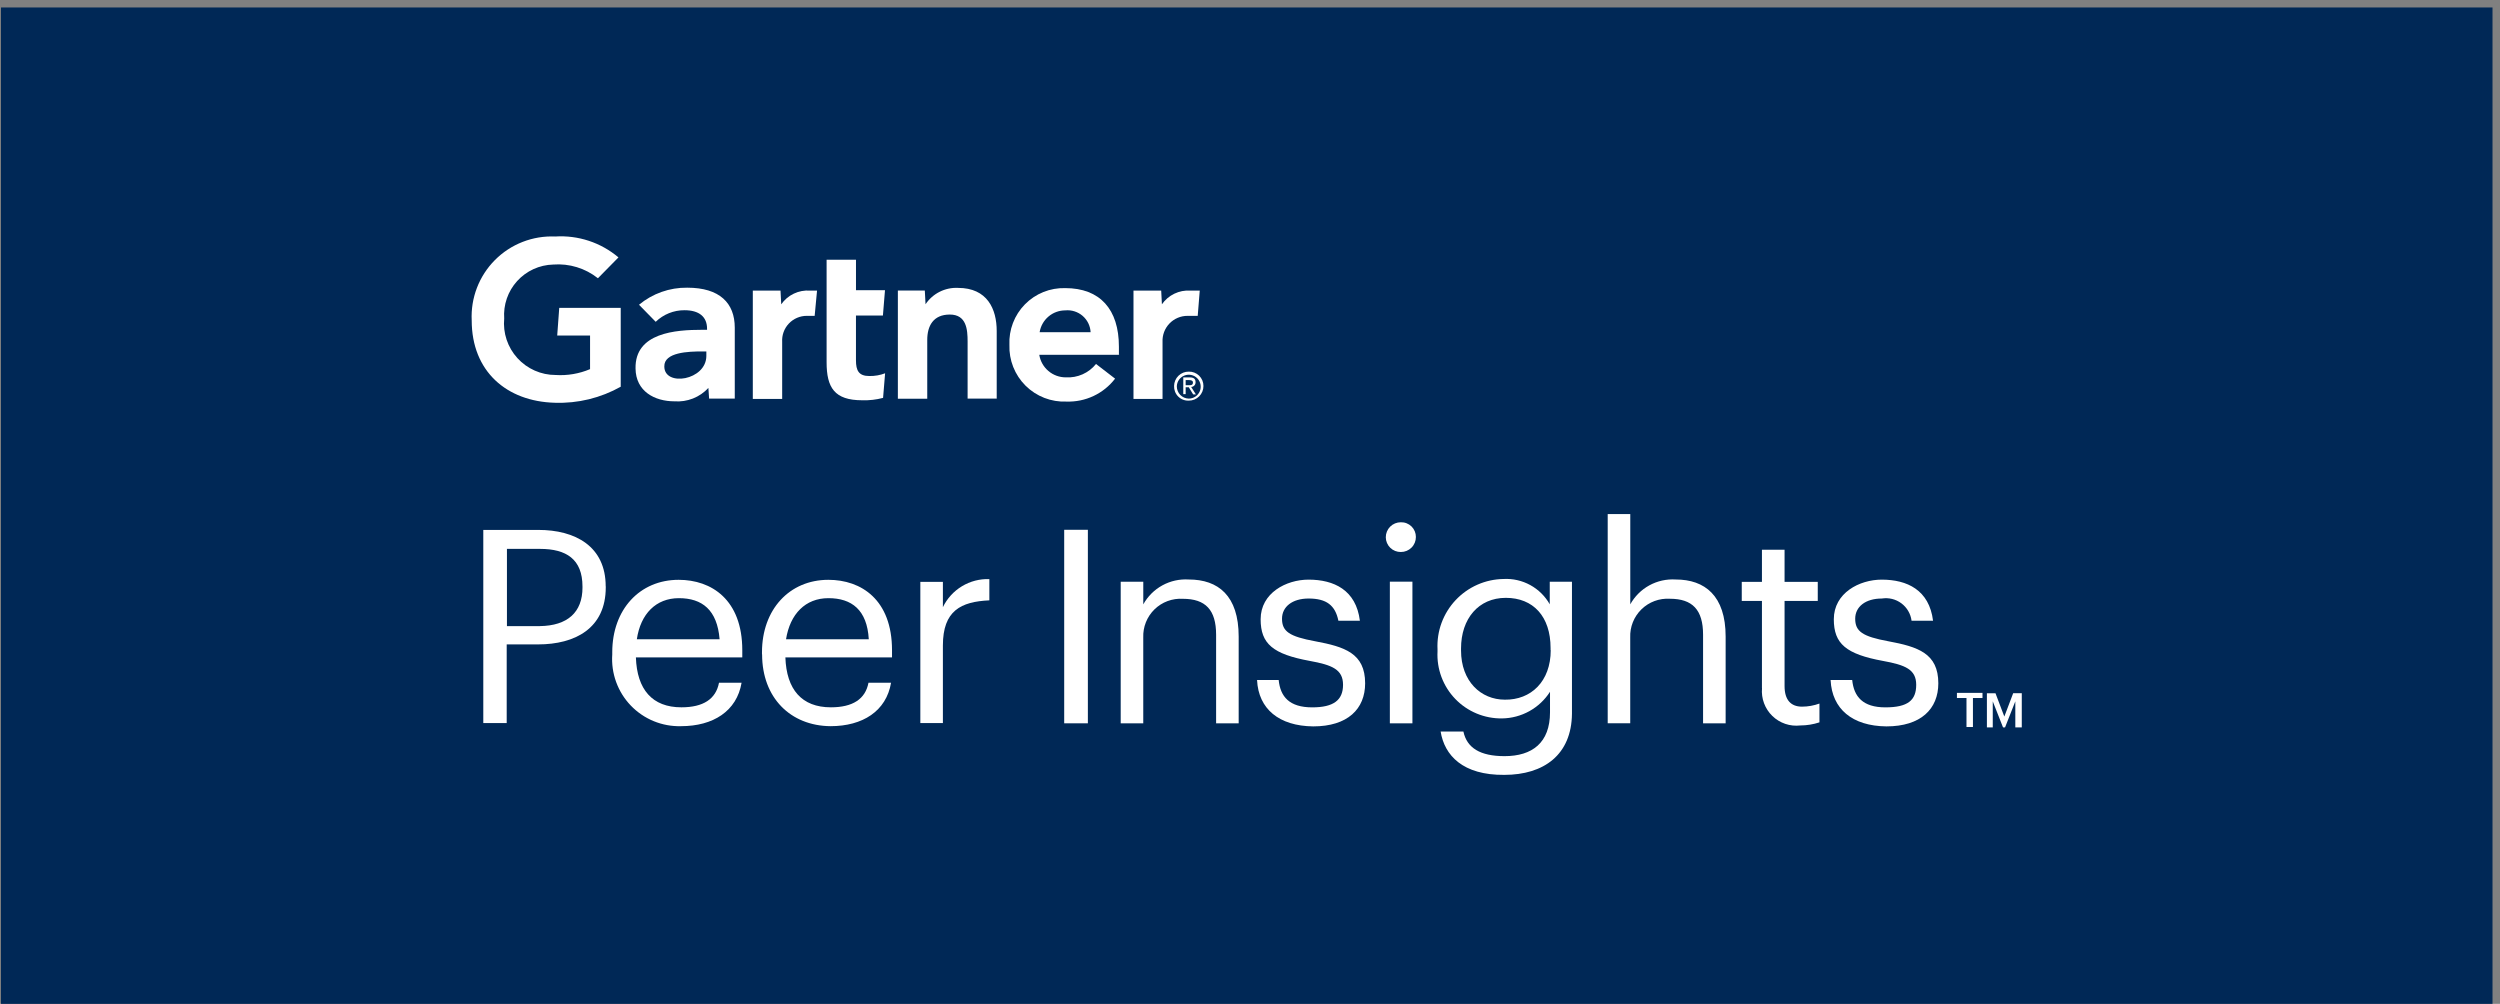 <svg width="259" height="104" viewBox="0 0 259 104" fill="none" xmlns="http://www.w3.org/2000/svg">
<rect x="0" y="0" width="259" height="104" fill="#808080" stroke="none"/>
<path d="M258.224 0.774H0.101V104H258.224V0.774Z" fill="#002856"/>
<path d="M124.294 30.101L124.084 32.723H123.02C122.671 32.722 122.326 32.793 122.005 32.93C121.684 33.066 121.394 33.267 121.153 33.519C120.911 33.771 120.724 34.07 120.601 34.396C120.478 34.723 120.423 35.071 120.439 35.419V41.332H117.429V30.106H120.3L120.374 31.525C120.701 31.055 121.143 30.676 121.659 30.428C122.175 30.179 122.747 30.068 123.318 30.106H124.308L124.294 30.101Z" fill="white"/>
<path d="M103.288 41.294H100.244V35.382C100.244 34.145 100.133 32.587 98.401 32.587C96.669 32.587 96.063 33.787 96.063 35.209V41.307H93.019V30.101H95.811L95.886 31.52C96.253 30.971 96.755 30.526 97.345 30.23C97.935 29.933 98.591 29.794 99.251 29.826C102.294 29.826 103.259 32.027 103.259 34.29V41.303H103.297L103.288 41.294Z" fill="white"/>
<path d="M91.697 38.672L91.487 41.22C90.781 41.408 90.052 41.492 89.322 41.468C86.452 41.468 85.636 40.157 85.636 37.535V26.911H88.68V30.066H91.685L91.47 32.686H88.678V37.324C88.678 38.387 88.962 38.956 90.064 38.956C90.622 38.967 91.176 38.871 91.697 38.672Z" fill="white"/>
<path d="M84.646 30.1L84.399 32.722H83.582C83.234 32.722 82.89 32.792 82.571 32.929C82.251 33.067 81.963 33.268 81.725 33.52C81.486 33.773 81.301 34.072 81.182 34.398C81.063 34.725 81.013 35.072 81.033 35.419V41.331H77.991V30.106H80.861L80.936 31.525C81.267 31.05 81.716 30.67 82.239 30.421C82.761 30.172 83.34 30.063 83.917 30.106H84.659L84.646 30.1Z" fill="white"/>
<path d="M64.32 40.057C62.237 41.23 59.87 41.808 57.48 41.726C52.483 41.591 48.869 38.473 48.869 33.192C48.813 32.04 48.999 30.889 49.413 29.812C49.827 28.736 50.461 27.758 51.275 26.94C52.089 26.122 53.064 25.483 54.139 25.063C55.213 24.643 56.364 24.452 57.516 24.502C59.899 24.349 62.249 25.125 64.073 26.666L61.946 28.827C60.634 27.786 58.977 27.279 57.307 27.408C56.602 27.426 55.907 27.587 55.266 27.881C54.625 28.175 54.05 28.597 53.576 29.119C53.102 29.642 52.738 30.255 52.508 30.922C52.278 31.588 52.185 32.295 52.235 32.999C52.165 33.74 52.25 34.487 52.485 35.193C52.721 35.899 53.101 36.548 53.602 37.099C54.102 37.65 54.713 38.09 55.394 38.391C56.074 38.693 56.81 38.849 57.555 38.849C58.778 38.928 60.002 38.72 61.13 38.242V34.764H57.727L57.937 31.894H64.307V40.045L64.32 40.057Z" fill="white"/>
<path d="M112.987 34.418C112.971 34.095 112.89 33.778 112.748 33.487C112.606 33.196 112.406 32.937 112.161 32.725C111.915 32.513 111.63 32.354 111.321 32.256C111.012 32.158 110.687 32.123 110.365 32.155C109.724 32.155 109.105 32.382 108.618 32.797C108.13 33.212 107.807 33.786 107.705 34.418H112.987ZM115.993 36.756H107.668C107.773 37.411 108.109 38.007 108.615 38.435C109.121 38.864 109.763 39.098 110.426 39.094C111.02 39.128 111.612 39.02 112.155 38.779C112.698 38.537 113.176 38.17 113.548 37.707L115.523 39.228C114.933 39.996 114.169 40.611 113.294 41.024C112.418 41.437 111.457 41.635 110.49 41.603C109.708 41.636 108.927 41.506 108.197 41.223C107.467 40.94 106.804 40.509 106.249 39.958C105.693 39.406 105.258 38.745 104.97 38.017C104.682 37.289 104.548 36.51 104.576 35.728C104.541 34.955 104.666 34.184 104.942 33.461C105.219 32.739 105.641 32.081 106.183 31.53C106.725 30.978 107.375 30.544 108.093 30.254C108.81 29.965 109.58 29.827 110.353 29.848C113.967 29.848 115.919 32.049 115.919 35.912V36.765H115.994L115.993 36.756Z" fill="white"/>
<path d="M73.178 36.409H72.757C71.337 36.409 68.786 36.484 68.823 37.968C68.823 40.095 73.178 39.414 73.178 36.867V36.409ZM76.122 33.957V41.292H73.463L73.388 40.191C72.944 40.671 72.398 41.045 71.79 41.285C71.182 41.525 70.527 41.625 69.875 41.577C67.822 41.577 65.866 40.544 65.842 38.175C65.767 34.453 70.023 34.168 72.719 34.168H73.251V34.057C73.251 32.819 72.434 32.139 70.913 32.139C69.8 32.133 68.729 32.564 67.931 33.339L66.201 31.573C67.603 30.408 69.375 29.781 71.198 29.804C74.562 29.804 76.122 31.399 76.122 33.947" fill="white"/>
<path d="M122.834 39.91V39.378H123.193C123.366 39.378 123.589 39.416 123.589 39.626C123.589 39.91 123.379 39.91 123.169 39.91H122.847H122.834ZM122.834 40.12H123.156L123.614 40.862H123.898L123.404 40.088C123.466 40.086 123.528 40.072 123.585 40.046C123.642 40.02 123.693 39.983 123.736 39.937C123.779 39.891 123.812 39.837 123.833 39.778C123.855 39.719 123.864 39.656 123.862 39.594C123.862 39.235 123.651 39.099 123.255 39.099H122.587V40.831H122.834V40.127V40.12ZM123.156 41.506C123.356 41.508 123.554 41.469 123.739 41.393C123.925 41.317 124.093 41.205 124.234 41.063C124.376 40.922 124.488 40.754 124.564 40.569C124.64 40.383 124.679 40.185 124.677 39.985C124.678 39.787 124.638 39.59 124.562 39.408C124.485 39.225 124.372 39.059 124.23 38.921C124.088 38.783 123.92 38.674 123.736 38.602C123.551 38.53 123.354 38.495 123.156 38.501C122.757 38.496 122.373 38.65 122.088 38.928C121.803 39.206 121.64 39.586 121.634 39.985C121.626 40.187 121.659 40.389 121.732 40.577C121.806 40.766 121.918 40.937 122.061 41.08C122.204 41.223 122.375 41.335 122.563 41.408C122.752 41.481 122.954 41.515 123.156 41.506ZM121.918 40.022C121.925 39.779 122.004 39.543 122.144 39.345C122.284 39.146 122.48 38.993 122.707 38.905C122.933 38.817 123.181 38.797 123.419 38.849C123.656 38.901 123.873 39.021 124.043 39.196C124.212 39.37 124.327 39.591 124.372 39.83C124.417 40.069 124.39 40.316 124.295 40.54C124.201 40.764 124.042 40.955 123.839 41.09C123.637 41.224 123.399 41.296 123.156 41.296C122.823 41.289 122.507 41.151 122.276 40.913C122.044 40.675 121.916 40.355 121.918 40.022Z" fill="white"/>
<path d="M62.757 60.736V60.847C62.757 65.105 59.566 66.76 55.743 66.76H52.494V74.91H50.069V54.899H55.773C59.595 54.899 62.75 56.593 62.75 60.749L62.757 60.736ZM60.345 60.872V60.761C60.345 57.922 58.651 56.865 55.957 56.865H52.519V64.865H55.917C58.788 64.828 60.346 63.446 60.346 60.858L60.345 60.872Z" fill="white"/>
<path d="M63.43 67.787V67.576C63.43 63.148 66.269 60.069 70.308 60.069C73.71 60.069 76.901 62.122 76.901 67.366V68.108H65.879C65.99 71.434 67.574 73.278 70.593 73.278C72.856 73.278 74.168 72.425 74.489 70.73H76.828C76.333 73.673 73.884 75.232 70.555 75.232C69.586 75.258 68.622 75.081 67.725 74.712C66.828 74.344 66.018 73.792 65.347 73.092C64.676 72.392 64.159 71.559 63.829 70.648C63.499 69.736 63.363 68.766 63.43 67.798V67.787ZM70.332 61.97C67.957 61.97 66.361 63.602 65.977 66.228H74.551C74.303 63.185 72.745 61.97 70.332 61.97Z" fill="white"/>
<path d="M78.942 67.787V67.576C78.942 63.148 81.781 60.069 85.82 60.069C89.222 60.069 92.413 62.122 92.413 67.366V68.108H81.366C81.477 71.434 83.06 73.278 86.079 73.278C88.343 73.278 89.654 72.425 89.975 70.73H92.314C91.82 73.673 89.37 75.232 86.042 75.232C81.897 75.195 78.954 72.289 78.954 67.798L78.942 67.787ZM85.821 61.97C83.446 61.97 81.85 63.602 81.433 66.228H90.006C89.833 63.185 88.237 61.97 85.825 61.97H85.821Z" fill="white"/>
<path d="M97.684 62.902C98.118 62.003 98.804 61.25 99.659 60.734C100.513 60.218 101.499 59.961 102.497 59.995V62.196C99.553 62.331 97.684 63.259 97.684 66.871V74.909H95.347V60.28H97.684V62.902Z" fill="white"/>
<path d="M112.703 74.935H110.251V54.886H112.703V74.935Z" fill="white"/>
<path d="M118.442 62.616C118.902 61.784 119.59 61.099 120.424 60.642C121.259 60.185 122.206 59.975 123.156 60.036C126.199 60.036 128.327 61.705 128.327 65.948V74.939H125.989V65.758C125.989 63.178 124.888 62.036 122.549 62.036C122.009 62.002 121.469 62.083 120.962 62.271C120.455 62.459 119.994 62.752 119.607 63.129C119.22 63.507 118.917 63.961 118.716 64.463C118.515 64.965 118.422 65.503 118.442 66.043V74.936H116.105V60.267H118.444V62.605L118.442 62.616Z" fill="white"/>
<path d="M130.208 70.445H132.471C132.644 72.176 133.572 73.283 135.947 73.283C138.149 73.283 139.139 72.541 139.139 70.945C139.139 69.349 138 68.892 135.699 68.472C131.876 67.767 130.602 66.703 130.602 64.156C130.602 61.423 133.262 60.05 135.564 60.05C138.186 60.05 140.487 61.113 140.884 64.308H138.657C138.336 62.713 137.419 62.007 135.576 62.007C133.882 62.007 132.817 62.86 132.817 64.097C132.817 65.409 133.559 65.94 136.257 66.436C139.3 67.005 141.428 67.673 141.428 70.789C141.428 73.448 139.621 75.254 136.046 75.254C132.509 75.216 130.38 73.447 130.232 70.468L130.208 70.445Z" fill="white"/>
<path d="M143.568 55.666C143.567 55.461 143.606 55.258 143.684 55.068C143.762 54.878 143.876 54.706 144.021 54.561C144.167 54.416 144.339 54.301 144.529 54.223C144.719 54.145 144.922 54.106 145.127 54.107C145.33 54.101 145.533 54.136 145.722 54.21C145.911 54.284 146.084 54.395 146.23 54.537C146.375 54.679 146.49 54.849 146.569 55.036C146.647 55.224 146.687 55.425 146.686 55.628C146.687 55.834 146.648 56.037 146.57 56.227C146.492 56.416 146.378 56.589 146.232 56.734C146.087 56.879 145.915 56.993 145.725 57.071C145.535 57.149 145.332 57.188 145.127 57.187C144.925 57.19 144.724 57.153 144.536 57.078C144.348 57.003 144.176 56.892 144.031 56.75C143.886 56.609 143.771 56.44 143.691 56.254C143.612 56.068 143.57 55.868 143.568 55.666ZM146.327 74.936H143.989V60.263H146.327V74.936Z" fill="white"/>
<path d="M149.234 75.788H151.609C151.968 77.482 153.341 78.337 155.868 78.337C158.738 78.337 160.581 76.951 160.581 73.797V71.669C160.046 72.503 159.313 73.192 158.448 73.673C157.582 74.154 156.61 74.414 155.62 74.428C154.716 74.442 153.819 74.27 152.984 73.923C152.15 73.576 151.395 73.062 150.768 72.411C150.14 71.761 149.653 70.988 149.336 70.142C149.02 69.295 148.88 68.393 148.927 67.49V67.28C148.88 66.348 149.021 65.415 149.342 64.539C149.664 63.663 150.158 62.86 150.797 62.179C151.435 61.498 152.204 60.952 153.058 60.575C153.912 60.198 154.834 59.996 155.767 59.983C156.73 59.931 157.688 60.149 158.534 60.612C159.38 61.076 160.079 61.766 160.554 62.605V60.267H162.855V73.933C162.818 78.191 159.947 80.277 155.841 80.277C151.548 80.315 149.646 78.262 149.247 75.775L149.234 75.788ZM160.64 67.353V67.143C160.64 63.853 158.834 61.937 156.002 61.937C153.17 61.937 151.364 64.1 151.364 67.18V67.391C151.364 70.582 153.417 72.486 155.904 72.486C158.601 72.524 160.655 70.606 160.655 67.353H160.64Z" fill="white"/>
<path d="M168.892 62.617C169.352 61.784 170.039 61.099 170.874 60.642C171.708 60.185 172.655 59.975 173.605 60.036C176.611 60.036 178.776 61.706 178.776 65.948V74.939H176.438V65.753C176.438 63.173 175.337 62.031 172.998 62.031C172.459 61.998 171.918 62.078 171.411 62.266C170.905 62.454 170.443 62.747 170.056 63.124C169.669 63.502 169.366 63.956 169.165 64.458C168.965 64.96 168.871 65.498 168.892 66.038V74.931H166.558V53.254H168.897V62.604L168.892 62.617Z" fill="white"/>
<path d="M182.537 71.286V62.254H180.446V60.279H182.537V56.952H184.881V60.279H188.32V62.258H184.881V71.081C184.881 72.501 185.526 73.209 186.688 73.209C187.304 73.208 187.916 73.099 188.495 72.888V74.836C187.856 75.047 187.188 75.155 186.515 75.157C185.988 75.219 185.454 75.162 184.952 74.992C184.45 74.821 183.992 74.541 183.612 74.171C183.232 73.802 182.938 73.352 182.754 72.855C182.569 72.358 182.497 71.826 182.544 71.298L182.537 71.286Z" fill="white"/>
<path d="M189.624 70.445H191.888C192.061 72.176 192.989 73.283 195.327 73.283C197.666 73.283 198.519 72.541 198.519 70.945C198.519 69.349 197.381 68.892 195.079 68.472C191.257 67.767 189.983 66.703 189.983 64.156C189.983 61.423 192.643 60.05 194.944 60.05C197.566 60.05 199.868 61.113 200.264 64.308H198.038C197.992 63.952 197.875 63.609 197.694 63.3C197.513 62.99 197.272 62.72 196.985 62.505C196.697 62.291 196.37 62.136 196.021 62.05C195.673 61.965 195.311 61.95 194.957 62.007C193.262 62.007 192.199 62.86 192.199 64.097C192.199 65.409 192.941 65.94 195.638 66.436C198.682 67.005 200.81 67.673 200.81 70.789C200.81 73.448 199.003 75.254 195.428 75.254C191.89 75.216 189.8 73.447 189.651 70.468L189.624 70.445Z" fill="white"/>
<path d="M202.726 71.782H205.386V72.314H204.396V75.319H203.728V72.314H202.738V71.782H202.726Z" fill="white"/>
<path d="M207.65 74.23L208.565 71.818H209.456V75.356H208.787V72.658L207.724 75.356H207.513L206.45 72.658V75.356H205.843V71.824H206.734L207.649 74.237L207.65 74.23Z" fill="white"/>
</svg>

